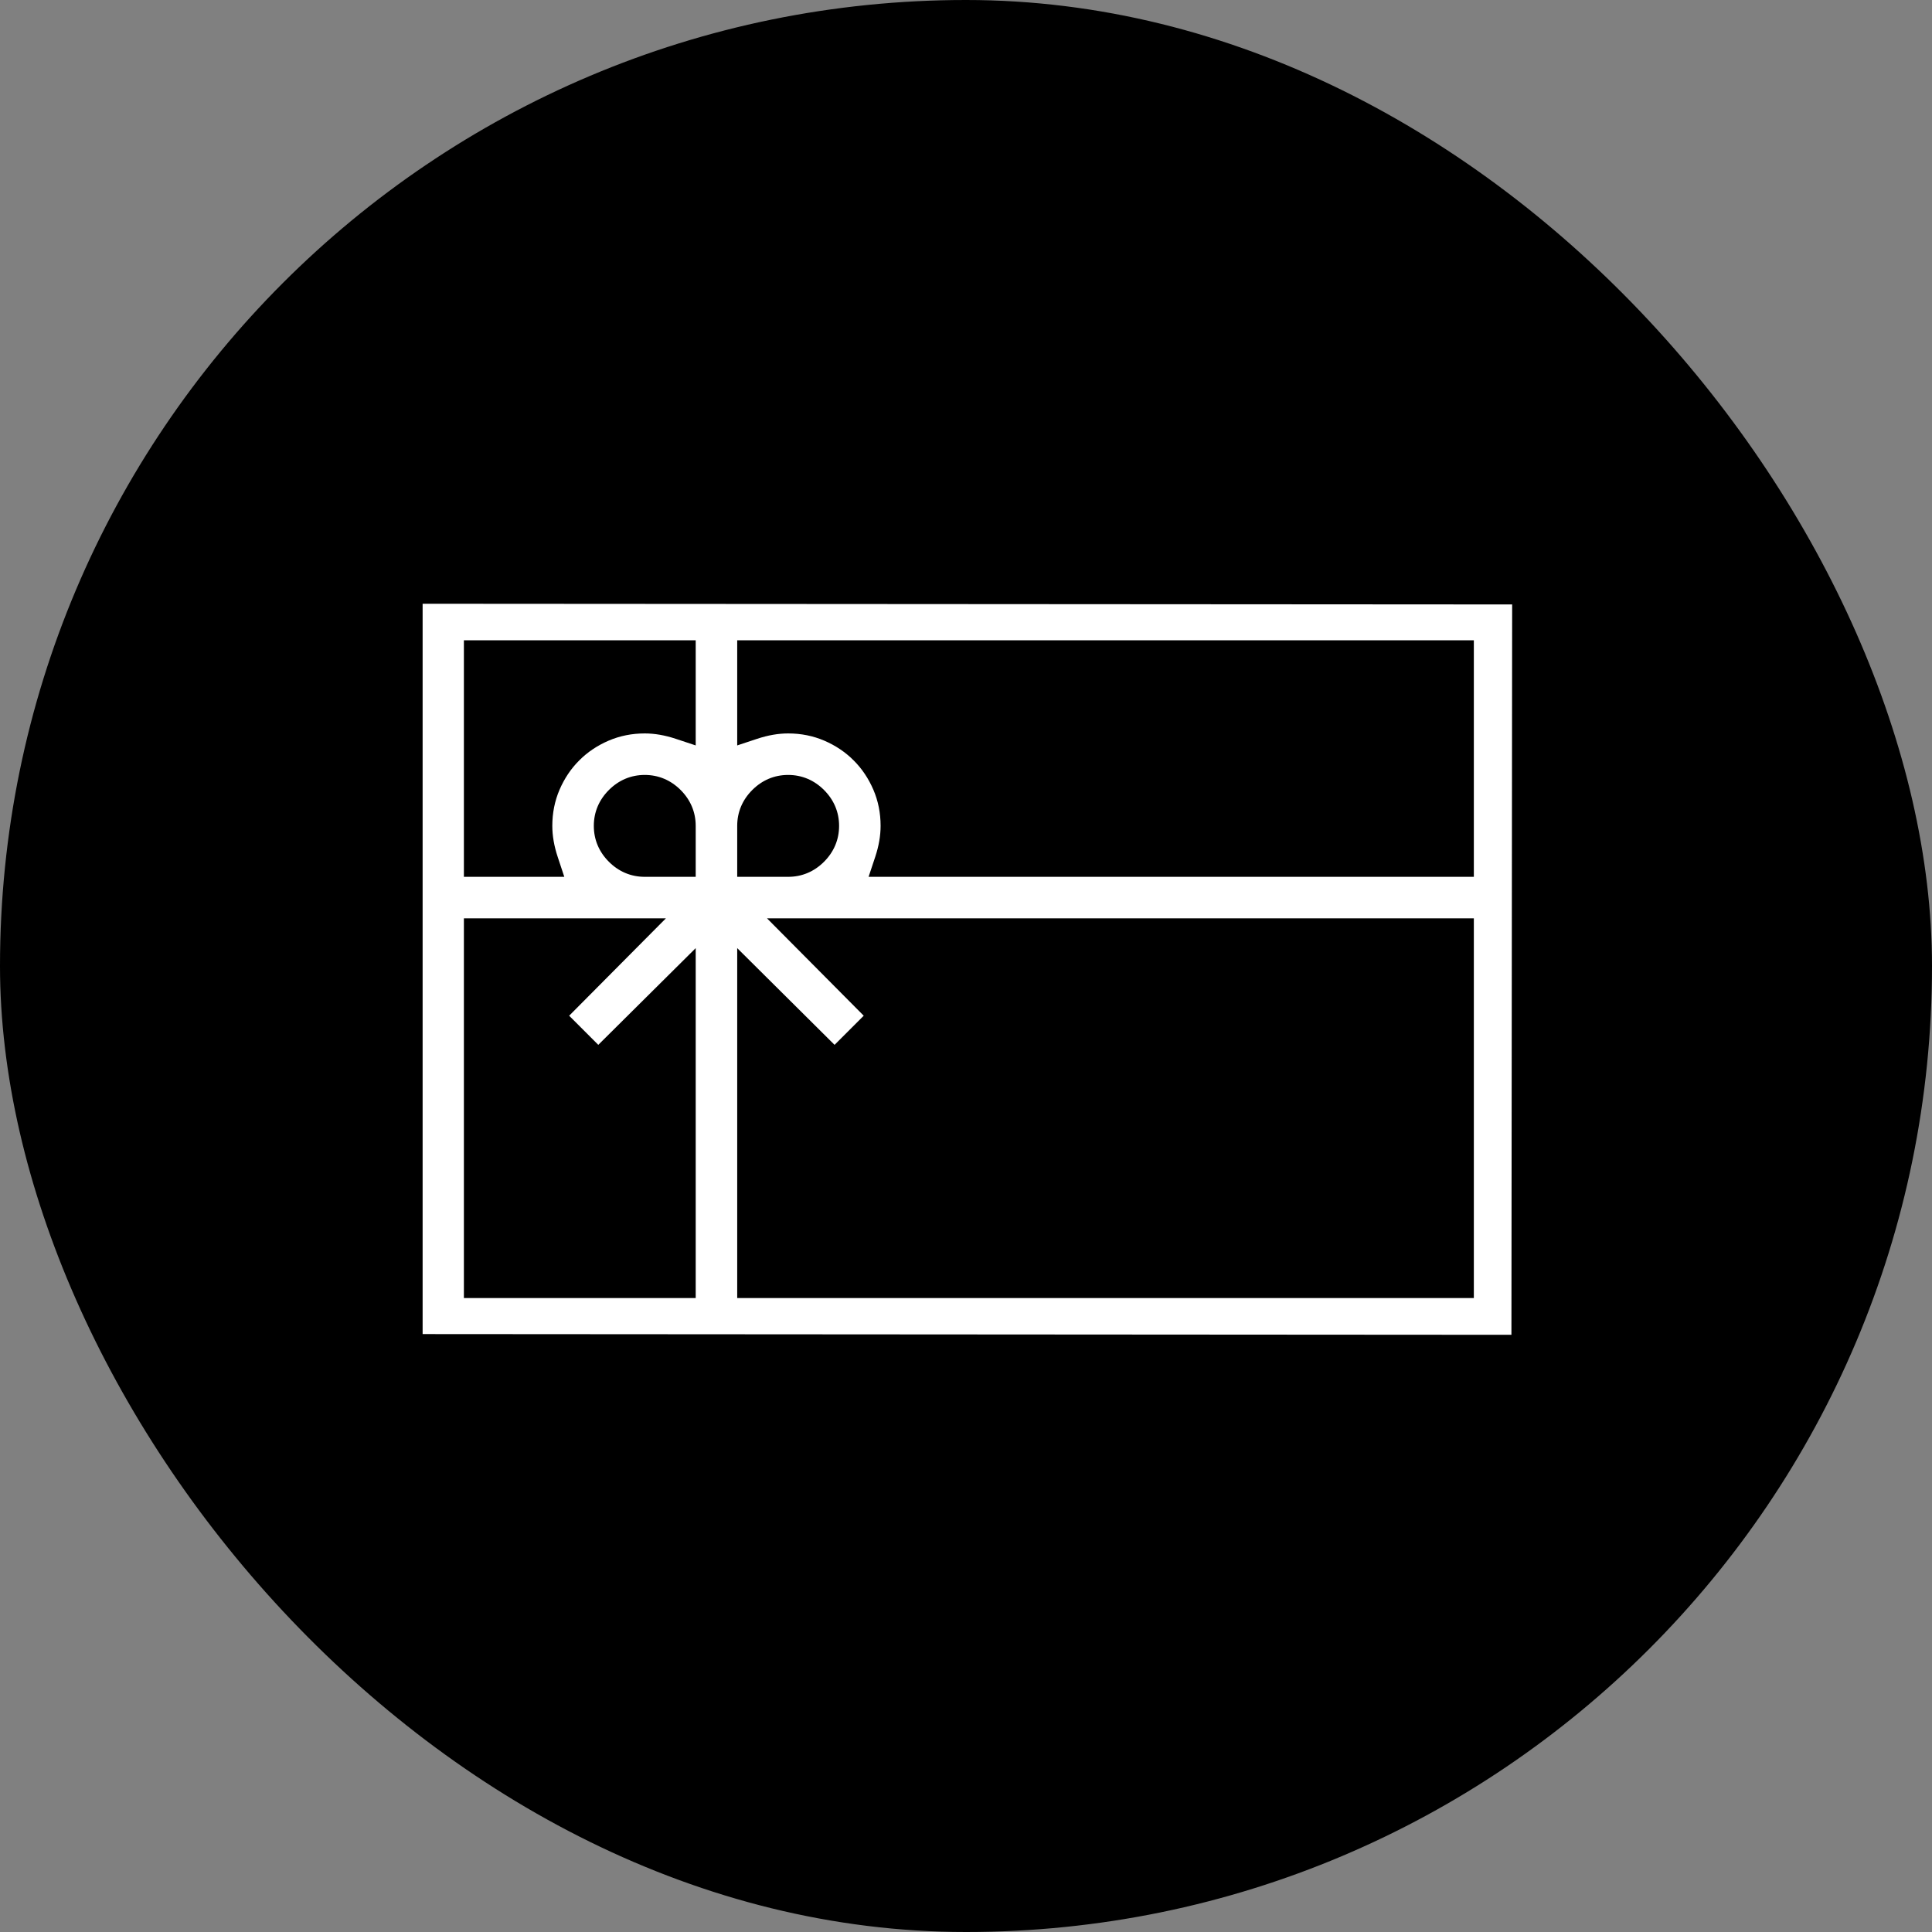 <?xml version="1.0" encoding="UTF-8"?> <svg xmlns="http://www.w3.org/2000/svg" width="64" height="64" viewBox="0 0 64 64" fill="none"><rect x="0" y="0" width="64" height="64" fill="#808080" stroke="none"/><g clip-path="url(#clip0_2353_1397)"><rect width="64" height="64" rx="4" fill="#A4060C" style="fill:#A4060C;fill:color(display-p3 0.644 0.024 0.048);fill-opacity:1;"></rect><path d="M50.092 20.023L50.068 44.217L14 44.193V20L50.092 20.023ZM15.367 30.421V43H23.046V31.408L19.819 34.612L18.854 33.647L22.059 30.421H15.367ZM25.408 30.421L28.612 33.647L27.646 34.612L24.421 31.408V43H48.823V30.421H25.408ZM15.367 21.21V29.046H18.693L18.475 28.388C18.354 28.024 18.296 27.682 18.296 27.358C18.296 26.928 18.377 26.532 18.534 26.164C18.696 25.788 18.913 25.463 19.189 25.189C19.463 24.913 19.788 24.696 20.164 24.534C20.532 24.377 20.928 24.296 21.358 24.296C21.682 24.296 22.024 24.354 22.388 24.475L23.046 24.693V21.21H15.367ZM21.358 25.671C20.899 25.671 20.495 25.845 20.17 26.17C19.845 26.495 19.671 26.899 19.671 27.358C19.671 27.817 19.845 28.222 20.17 28.547C20.495 28.872 20.899 29.046 21.358 29.046H23.046V27.358C23.046 26.899 22.872 26.495 22.547 26.17C22.222 25.845 21.817 25.671 21.358 25.671ZM26.108 25.671C25.649 25.671 25.245 25.845 24.92 26.17C24.595 26.495 24.421 26.899 24.421 27.358V29.046H26.108C26.567 29.046 26.972 28.872 27.297 28.547C27.622 28.222 27.796 27.817 27.796 27.358C27.796 26.899 27.622 26.495 27.297 26.17C26.972 25.845 26.567 25.671 26.108 25.671ZM24.421 21.21V24.693L25.079 24.475C25.442 24.354 25.785 24.296 26.108 24.296C26.539 24.296 26.935 24.377 27.303 24.534C27.679 24.696 28.003 24.913 28.278 25.189C28.553 25.463 28.771 25.788 28.933 26.164C29.09 26.532 29.171 26.928 29.171 27.358C29.171 27.682 29.113 28.024 28.992 28.388L28.773 29.046H48.823V21.21H24.421Z" fill="white" style="fill:white;fill-opacity:1;"></path></g><defs><clipPath id="clip0_2353_1397"><rect width="64" height="64" rx="32" fill="white" style="fill:white;fill-opacity:1;"></rect></clipPath></defs></svg> 